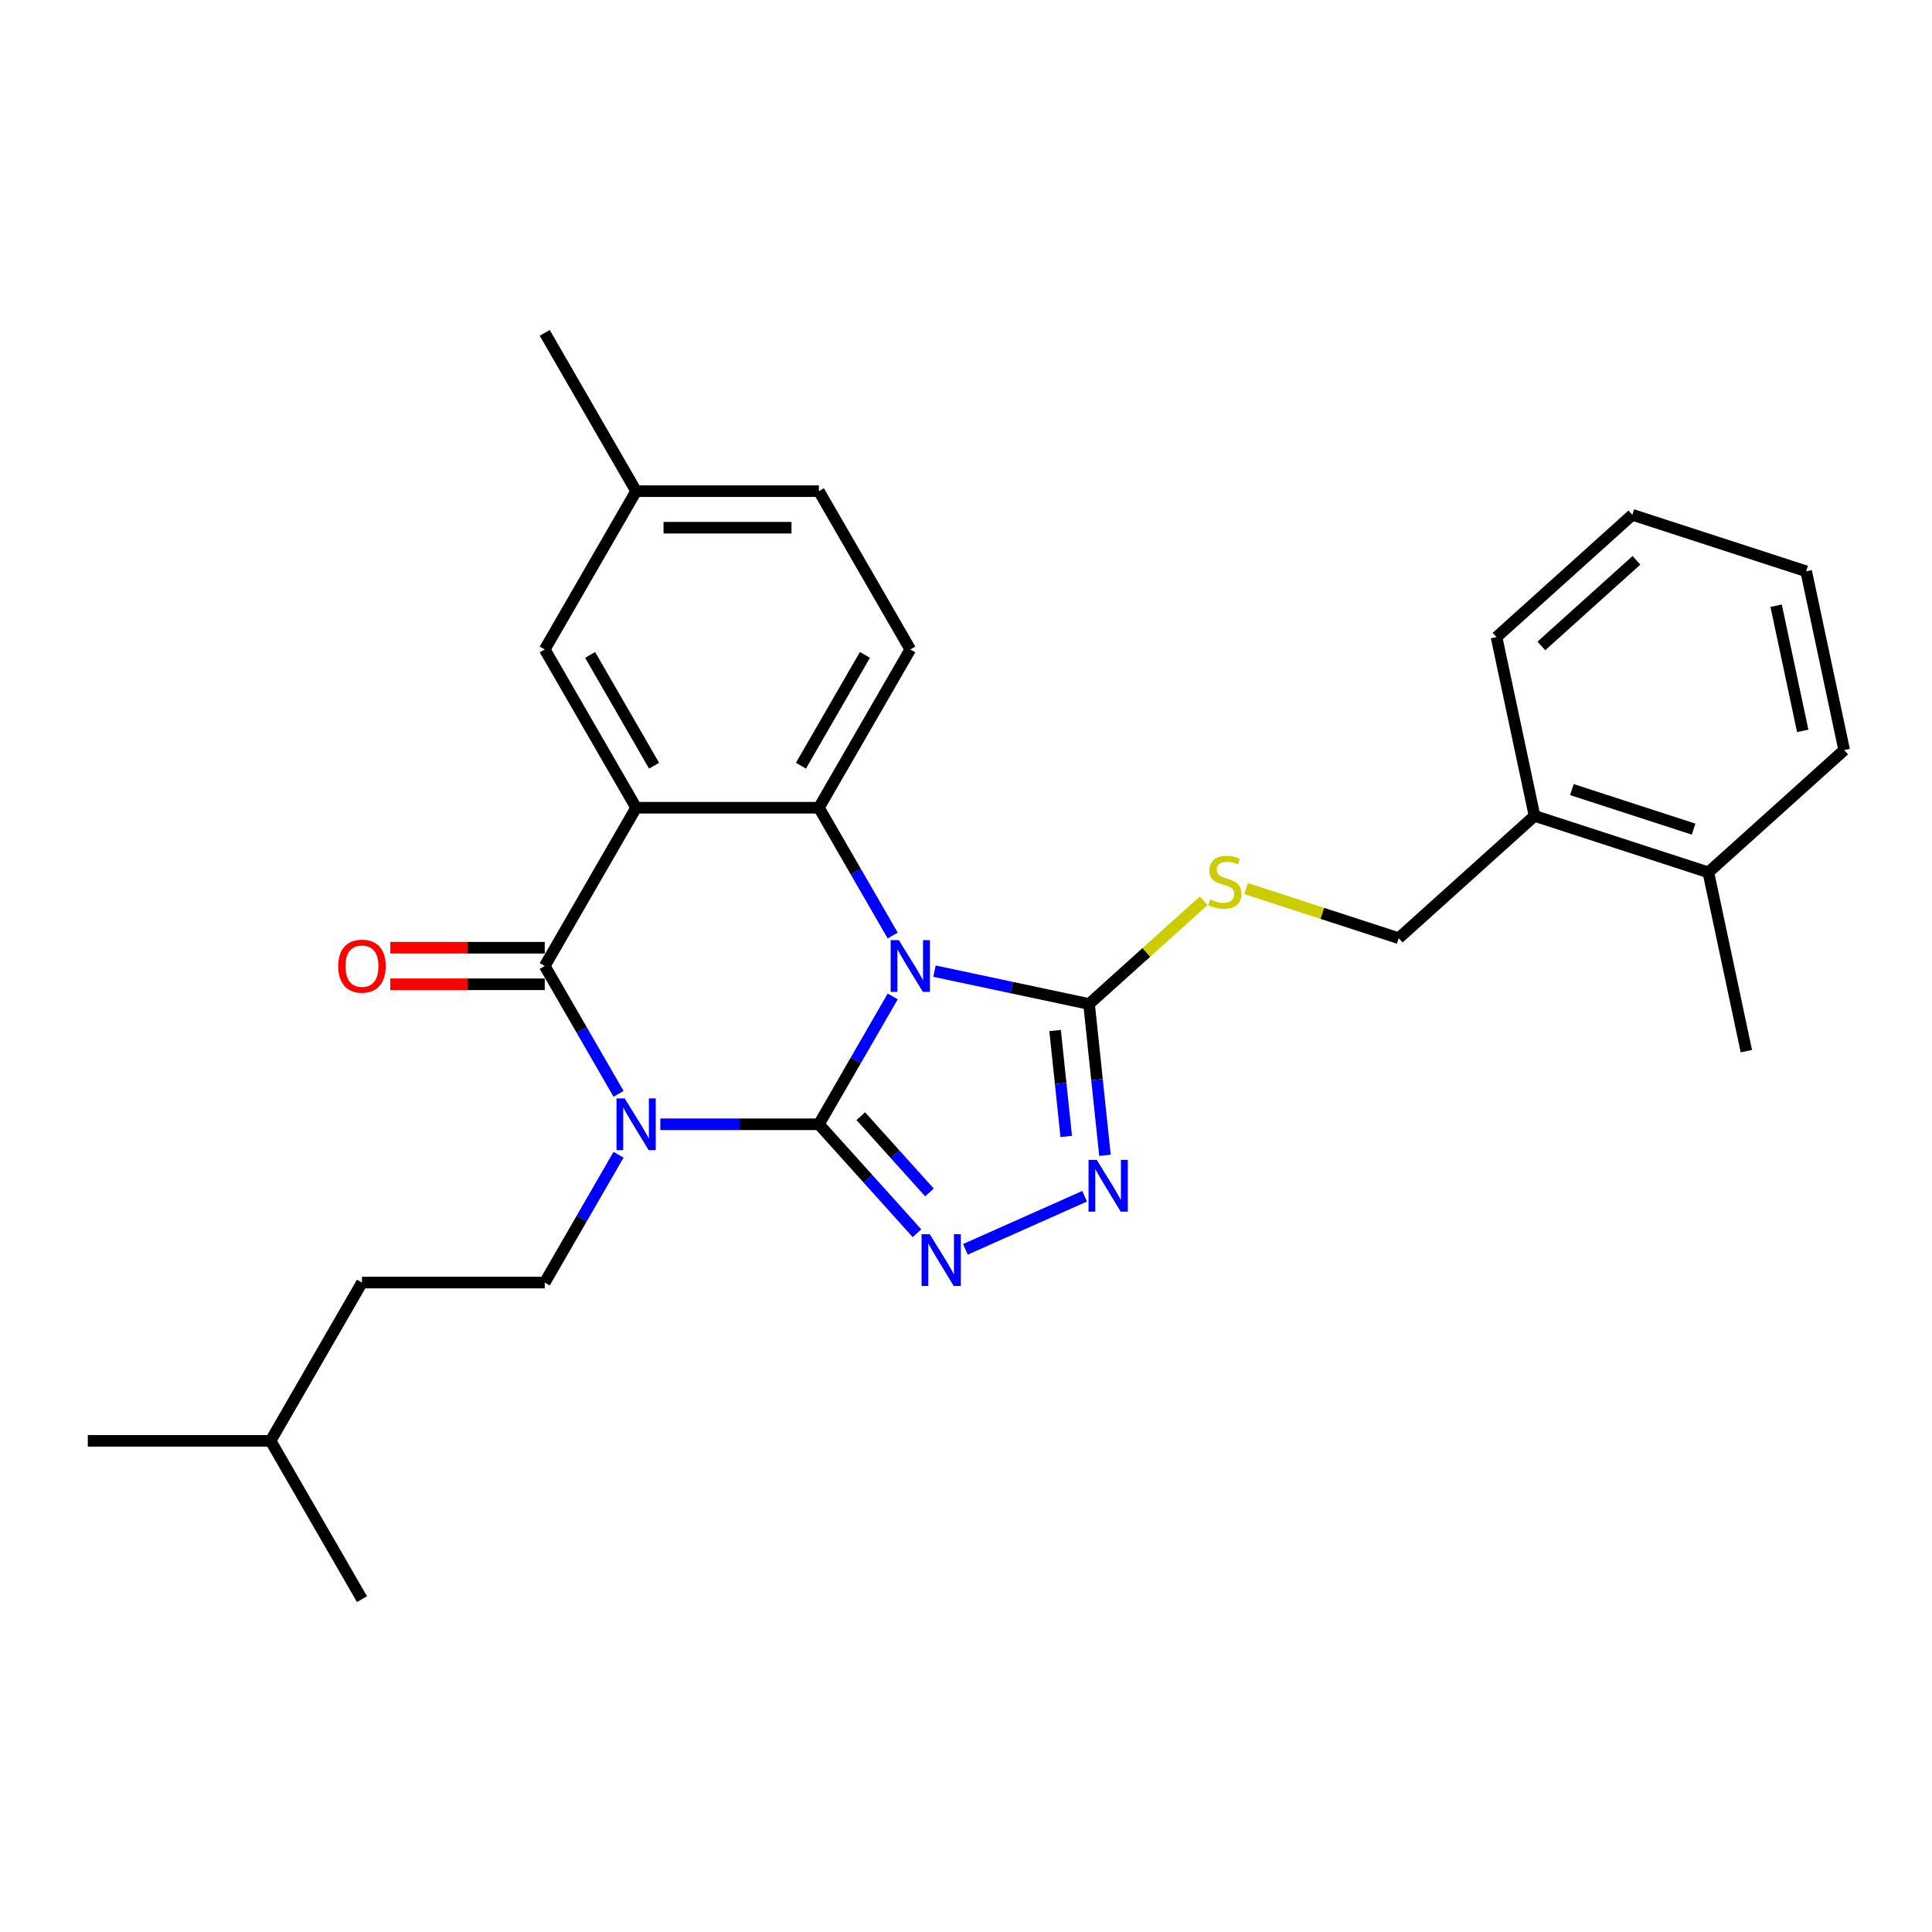 <?xml version='1.0' encoding='iso-8859-1'?>
<svg version='1.1' baseProfile='full'
              xmlns='http://www.w3.org/2000/svg'
                      xmlns:rdkit='http://www.rdkit.org/xml'
                      xmlns:xlink='http://www.w3.org/1999/xlink'
                  xml:space='preserve'
width='1000px' height='1000px' viewBox='0 0 1000 1000'>
<!-- END OF HEADER -->
<rect style='opacity:1.0;fill:#FFFFFF;stroke:none' width='1000' height='1000' x='0' y='0'> </rect>
<path class='bond-0' d='M 423.86,581.927 L 442.961,548.844' style='fill:none;fill-rule:evenodd;stroke:#000000;stroke-width:6px;stroke-linecap:butt;stroke-linejoin:miter;stroke-opacity:1' />
<path class='bond-0' d='M 442.961,548.844 L 462.062,515.761' style='fill:none;fill-rule:evenodd;stroke:#0000FF;stroke-width:6px;stroke-linecap:butt;stroke-linejoin:miter;stroke-opacity:1' />
<path class='bond-1' d='M 423.86,581.927 L 382.822,581.927' style='fill:none;fill-rule:evenodd;stroke:#000000;stroke-width:6px;stroke-linecap:butt;stroke-linejoin:miter;stroke-opacity:1' />
<path class='bond-1' d='M 382.822,581.927 L 341.784,581.927' style='fill:none;fill-rule:evenodd;stroke:#0000FF;stroke-width:6px;stroke-linecap:butt;stroke-linejoin:miter;stroke-opacity:1' />
<path class='bond-5' d='M 423.86,581.927 L 449.248,610.123' style='fill:none;fill-rule:evenodd;stroke:#000000;stroke-width:6px;stroke-linecap:butt;stroke-linejoin:miter;stroke-opacity:1' />
<path class='bond-5' d='M 449.248,610.123 L 474.636,638.319' style='fill:none;fill-rule:evenodd;stroke:#0000FF;stroke-width:6px;stroke-linecap:butt;stroke-linejoin:miter;stroke-opacity:1' />
<path class='bond-5' d='M 445.537,577.726 L 463.309,597.463' style='fill:none;fill-rule:evenodd;stroke:#000000;stroke-width:6px;stroke-linecap:butt;stroke-linejoin:miter;stroke-opacity:1' />
<path class='bond-5' d='M 463.309,597.463 L 481.08,617.2' style='fill:none;fill-rule:evenodd;stroke:#0000FF;stroke-width:6px;stroke-linecap:butt;stroke-linejoin:miter;stroke-opacity:1' />
<path class='bond-4' d='M 462.062,484.239 L 442.961,451.156' style='fill:none;fill-rule:evenodd;stroke:#0000FF;stroke-width:6px;stroke-linecap:butt;stroke-linejoin:miter;stroke-opacity:1' />
<path class='bond-4' d='M 442.961,451.156 L 423.86,418.073' style='fill:none;fill-rule:evenodd;stroke:#000000;stroke-width:6px;stroke-linecap:butt;stroke-linejoin:miter;stroke-opacity:1' />
<path class='bond-6' d='M 483.686,502.662 L 523.691,511.166' style='fill:none;fill-rule:evenodd;stroke:#0000FF;stroke-width:6px;stroke-linecap:butt;stroke-linejoin:miter;stroke-opacity:1' />
<path class='bond-6' d='M 523.691,511.166 L 563.695,519.669' style='fill:none;fill-rule:evenodd;stroke:#000000;stroke-width:6px;stroke-linecap:butt;stroke-linejoin:miter;stroke-opacity:1' />
<path class='bond-3' d='M 320.159,566.167 L 301.059,533.083' style='fill:none;fill-rule:evenodd;stroke:#0000FF;stroke-width:6px;stroke-linecap:butt;stroke-linejoin:miter;stroke-opacity:1' />
<path class='bond-3' d='M 301.059,533.083 L 281.958,500' style='fill:none;fill-rule:evenodd;stroke:#000000;stroke-width:6px;stroke-linecap:butt;stroke-linejoin:miter;stroke-opacity:1' />
<path class='bond-8' d='M 320.159,597.688 L 301.059,630.771' style='fill:none;fill-rule:evenodd;stroke:#0000FF;stroke-width:6px;stroke-linecap:butt;stroke-linejoin:miter;stroke-opacity:1' />
<path class='bond-8' d='M 301.059,630.771 L 281.958,663.854' style='fill:none;fill-rule:evenodd;stroke:#000000;stroke-width:6px;stroke-linecap:butt;stroke-linejoin:miter;stroke-opacity:1' />
<path class='bond-2' d='M 329.259,418.073 L 281.958,500' style='fill:none;fill-rule:evenodd;stroke:#000000;stroke-width:6px;stroke-linecap:butt;stroke-linejoin:miter;stroke-opacity:1' />
<path class='bond-11' d='M 329.259,418.073 L 281.958,336.146' style='fill:none;fill-rule:evenodd;stroke:#000000;stroke-width:6px;stroke-linecap:butt;stroke-linejoin:miter;stroke-opacity:1' />
<path class='bond-11' d='M 338.549,396.324 L 305.439,338.974' style='fill:none;fill-rule:evenodd;stroke:#000000;stroke-width:6px;stroke-linecap:butt;stroke-linejoin:miter;stroke-opacity:1' />
<path class='bond-29' d='M 329.259,418.073 L 423.86,418.073' style='fill:none;fill-rule:evenodd;stroke:#000000;stroke-width:6px;stroke-linecap:butt;stroke-linejoin:miter;stroke-opacity:1' />
<path class='bond-12' d='M 281.958,490.54 L 241.989,490.54' style='fill:none;fill-rule:evenodd;stroke:#000000;stroke-width:6px;stroke-linecap:butt;stroke-linejoin:miter;stroke-opacity:1' />
<path class='bond-12' d='M 241.989,490.54 L 202.02,490.54' style='fill:none;fill-rule:evenodd;stroke:#FF0000;stroke-width:6px;stroke-linecap:butt;stroke-linejoin:miter;stroke-opacity:1' />
<path class='bond-12' d='M 281.958,509.46 L 241.989,509.46' style='fill:none;fill-rule:evenodd;stroke:#000000;stroke-width:6px;stroke-linecap:butt;stroke-linejoin:miter;stroke-opacity:1' />
<path class='bond-12' d='M 241.989,509.46 L 202.02,509.46' style='fill:none;fill-rule:evenodd;stroke:#FF0000;stroke-width:6px;stroke-linecap:butt;stroke-linejoin:miter;stroke-opacity:1' />
<path class='bond-10' d='M 423.86,418.073 L 471.161,336.146' style='fill:none;fill-rule:evenodd;stroke:#000000;stroke-width:6px;stroke-linecap:butt;stroke-linejoin:miter;stroke-opacity:1' />
<path class='bond-10' d='M 414.57,396.324 L 447.68,338.974' style='fill:none;fill-rule:evenodd;stroke:#000000;stroke-width:6px;stroke-linecap:butt;stroke-linejoin:miter;stroke-opacity:1' />
<path class='bond-7' d='M 499.686,646.653 L 561.401,619.176' style='fill:none;fill-rule:evenodd;stroke:#0000FF;stroke-width:6px;stroke-linecap:butt;stroke-linejoin:miter;stroke-opacity:1' />
<path class='bond-9' d='M 563.695,519.669 L 593.369,492.95' style='fill:none;fill-rule:evenodd;stroke:#000000;stroke-width:6px;stroke-linecap:butt;stroke-linejoin:miter;stroke-opacity:1' />
<path class='bond-9' d='M 593.369,492.95 L 623.043,466.232' style='fill:none;fill-rule:evenodd;stroke:#CCCC00;stroke-width:6px;stroke-linecap:butt;stroke-linejoin:miter;stroke-opacity:1' />
<path class='bond-28' d='M 563.695,519.669 L 567.811,558.83' style='fill:none;fill-rule:evenodd;stroke:#000000;stroke-width:6px;stroke-linecap:butt;stroke-linejoin:miter;stroke-opacity:1' />
<path class='bond-28' d='M 567.811,558.83 L 571.927,597.991' style='fill:none;fill-rule:evenodd;stroke:#0000FF;stroke-width:6px;stroke-linecap:butt;stroke-linejoin:miter;stroke-opacity:1' />
<path class='bond-28' d='M 546.113,533.395 L 548.995,560.808' style='fill:none;fill-rule:evenodd;stroke:#000000;stroke-width:6px;stroke-linecap:butt;stroke-linejoin:miter;stroke-opacity:1' />
<path class='bond-28' d='M 548.995,560.808 L 551.876,588.221' style='fill:none;fill-rule:evenodd;stroke:#0000FF;stroke-width:6px;stroke-linecap:butt;stroke-linejoin:miter;stroke-opacity:1' />
<path class='bond-18' d='M 281.958,663.854 L 187.357,663.854' style='fill:none;fill-rule:evenodd;stroke:#000000;stroke-width:6px;stroke-linecap:butt;stroke-linejoin:miter;stroke-opacity:1' />
<path class='bond-13' d='M 644.953,459.927 L 684.461,472.764' style='fill:none;fill-rule:evenodd;stroke:#CCCC00;stroke-width:6px;stroke-linecap:butt;stroke-linejoin:miter;stroke-opacity:1' />
<path class='bond-13' d='M 684.461,472.764 L 723.969,485.601' style='fill:none;fill-rule:evenodd;stroke:#000000;stroke-width:6px;stroke-linecap:butt;stroke-linejoin:miter;stroke-opacity:1' />
<path class='bond-17' d='M 471.161,336.146 L 423.86,254.218' style='fill:none;fill-rule:evenodd;stroke:#000000;stroke-width:6px;stroke-linecap:butt;stroke-linejoin:miter;stroke-opacity:1' />
<path class='bond-16' d='M 281.958,336.146 L 329.259,254.218' style='fill:none;fill-rule:evenodd;stroke:#000000;stroke-width:6px;stroke-linecap:butt;stroke-linejoin:miter;stroke-opacity:1' />
<path class='bond-14' d='M 723.969,485.601 L 794.272,422.301' style='fill:none;fill-rule:evenodd;stroke:#000000;stroke-width:6px;stroke-linecap:butt;stroke-linejoin:miter;stroke-opacity:1' />
<path class='bond-15' d='M 794.272,422.301 L 884.243,451.534' style='fill:none;fill-rule:evenodd;stroke:#000000;stroke-width:6px;stroke-linecap:butt;stroke-linejoin:miter;stroke-opacity:1' />
<path class='bond-15' d='M 813.614,408.692 L 876.594,429.155' style='fill:none;fill-rule:evenodd;stroke:#000000;stroke-width:6px;stroke-linecap:butt;stroke-linejoin:miter;stroke-opacity:1' />
<path class='bond-20' d='M 794.272,422.301 L 774.603,329.767' style='fill:none;fill-rule:evenodd;stroke:#000000;stroke-width:6px;stroke-linecap:butt;stroke-linejoin:miter;stroke-opacity:1' />
<path class='bond-21' d='M 884.243,451.534 L 903.912,544.068' style='fill:none;fill-rule:evenodd;stroke:#000000;stroke-width:6px;stroke-linecap:butt;stroke-linejoin:miter;stroke-opacity:1' />
<path class='bond-22' d='M 884.243,451.534 L 954.545,388.234' style='fill:none;fill-rule:evenodd;stroke:#000000;stroke-width:6px;stroke-linecap:butt;stroke-linejoin:miter;stroke-opacity:1' />
<path class='bond-23' d='M 329.259,254.218 L 281.958,172.291' style='fill:none;fill-rule:evenodd;stroke:#000000;stroke-width:6px;stroke-linecap:butt;stroke-linejoin:miter;stroke-opacity:1' />
<path class='bond-30' d='M 329.259,254.218 L 423.86,254.218' style='fill:none;fill-rule:evenodd;stroke:#000000;stroke-width:6px;stroke-linecap:butt;stroke-linejoin:miter;stroke-opacity:1' />
<path class='bond-30' d='M 343.449,273.139 L 409.67,273.139' style='fill:none;fill-rule:evenodd;stroke:#000000;stroke-width:6px;stroke-linecap:butt;stroke-linejoin:miter;stroke-opacity:1' />
<path class='bond-19' d='M 187.357,663.854 L 140.056,745.782' style='fill:none;fill-rule:evenodd;stroke:#000000;stroke-width:6px;stroke-linecap:butt;stroke-linejoin:miter;stroke-opacity:1' />
<path class='bond-24' d='M 140.056,745.782 L 45.455,745.782' style='fill:none;fill-rule:evenodd;stroke:#000000;stroke-width:6px;stroke-linecap:butt;stroke-linejoin:miter;stroke-opacity:1' />
<path class='bond-25' d='M 140.056,745.782 L 187.357,827.709' style='fill:none;fill-rule:evenodd;stroke:#000000;stroke-width:6px;stroke-linecap:butt;stroke-linejoin:miter;stroke-opacity:1' />
<path class='bond-26' d='M 774.603,329.767 L 844.905,266.466' style='fill:none;fill-rule:evenodd;stroke:#000000;stroke-width:6px;stroke-linecap:butt;stroke-linejoin:miter;stroke-opacity:1' />
<path class='bond-26' d='M 797.808,334.332 L 847.02,290.022' style='fill:none;fill-rule:evenodd;stroke:#000000;stroke-width:6px;stroke-linecap:butt;stroke-linejoin:miter;stroke-opacity:1' />
<path class='bond-31' d='M 954.545,388.234 L 934.877,295.699' style='fill:none;fill-rule:evenodd;stroke:#000000;stroke-width:6px;stroke-linecap:butt;stroke-linejoin:miter;stroke-opacity:1' />
<path class='bond-31' d='M 933.088,378.287 L 919.32,313.513' style='fill:none;fill-rule:evenodd;stroke:#000000;stroke-width:6px;stroke-linecap:butt;stroke-linejoin:miter;stroke-opacity:1' />
<path class='bond-27' d='M 844.905,266.466 L 934.877,295.699' style='fill:none;fill-rule:evenodd;stroke:#000000;stroke-width:6px;stroke-linecap:butt;stroke-linejoin:miter;stroke-opacity:1' />
<path  class='atom-1' d='M 465.239 486.604
L 474.018 500.795
Q 474.888 502.195, 476.288 504.73
Q 477.688 507.265, 477.764 507.417
L 477.764 486.604
L 481.321 486.604
L 481.321 513.396
L 477.651 513.396
L 468.228 497.881
Q 467.131 496.065, 465.958 493.983
Q 464.823 491.902, 464.482 491.259
L 464.482 513.396
L 461.001 513.396
L 461.001 486.604
L 465.239 486.604
' fill='#0000FF'/>
<path  class='atom-2' d='M 323.337 568.532
L 332.116 582.722
Q 332.986 584.122, 334.386 586.657
Q 335.786 589.193, 335.862 589.344
L 335.862 568.532
L 339.419 568.532
L 339.419 595.323
L 335.748 595.323
L 326.326 579.808
Q 325.229 577.992, 324.056 575.911
Q 322.921 573.829, 322.58 573.186
L 322.58 595.323
L 319.099 595.323
L 319.099 568.532
L 323.337 568.532
' fill='#0000FF'/>
<path  class='atom-6' d='M 481.239 638.834
L 490.018 653.024
Q 490.888 654.425, 492.288 656.96
Q 493.688 659.495, 493.764 659.647
L 493.764 638.834
L 497.321 638.834
L 497.321 665.625
L 493.651 665.625
L 484.228 650.111
Q 483.131 648.294, 481.958 646.213
Q 480.823 644.132, 480.482 643.489
L 480.482 665.625
L 477.001 665.625
L 477.001 638.834
L 481.239 638.834
' fill='#0000FF'/>
<path  class='atom-8' d='M 567.662 600.356
L 576.441 614.547
Q 577.311 615.947, 578.711 618.482
Q 580.111 621.017, 580.187 621.169
L 580.187 600.356
L 583.744 600.356
L 583.744 627.148
L 580.073 627.148
L 570.651 611.633
Q 569.554 609.817, 568.381 607.735
Q 567.245 605.654, 566.905 605.011
L 566.905 627.148
L 563.423 627.148
L 563.423 600.356
L 567.662 600.356
' fill='#0000FF'/>
<path  class='atom-10' d='M 626.43 465.563
Q 626.732 465.677, 627.981 466.207
Q 629.23 466.736, 630.592 467.077
Q 631.992 467.38, 633.354 467.38
Q 635.89 467.38, 637.366 466.169
Q 638.841 464.92, 638.841 462.763
Q 638.841 461.287, 638.084 460.379
Q 637.366 459.471, 636.23 458.979
Q 635.095 458.487, 633.203 457.919
Q 630.819 457.201, 629.381 456.519
Q 627.981 455.838, 626.959 454.4
Q 625.976 452.962, 625.976 450.541
Q 625.976 447.173, 628.246 445.092
Q 630.554 443.01, 635.095 443.01
Q 638.198 443.01, 641.717 444.486
L 640.847 447.4
Q 637.63 446.075, 635.209 446.075
Q 632.598 446.075, 631.16 447.173
Q 629.722 448.232, 629.76 450.086
Q 629.76 451.524, 630.479 452.395
Q 631.235 453.265, 632.295 453.757
Q 633.392 454.249, 635.209 454.817
Q 637.63 455.573, 639.068 456.33
Q 640.506 457.087, 641.528 458.638
Q 642.588 460.152, 642.588 462.763
Q 642.588 466.471, 640.09 468.477
Q 637.63 470.445, 633.506 470.445
Q 631.122 470.445, 629.305 469.915
Q 627.527 469.423, 625.408 468.553
L 626.43 465.563
' fill='#CCCC00'/>
<path  class='atom-13' d='M 175.059 500.076
Q 175.059 493.643, 178.237 490.048
Q 181.416 486.453, 187.357 486.453
Q 193.298 486.453, 196.476 490.048
Q 199.655 493.643, 199.655 500.076
Q 199.655 506.584, 196.438 510.293
Q 193.222 513.963, 187.357 513.963
Q 181.454 513.963, 178.237 510.293
Q 175.059 506.622, 175.059 500.076
M 187.357 510.936
Q 191.443 510.936, 193.638 508.211
Q 195.871 505.449, 195.871 500.076
Q 195.871 494.816, 193.638 492.167
Q 191.443 489.48, 187.357 489.48
Q 183.27 489.48, 181.037 492.129
Q 178.843 494.778, 178.843 500.076
Q 178.843 505.487, 181.037 508.211
Q 183.27 510.936, 187.357 510.936
' fill='#FF0000'/>
</svg>
